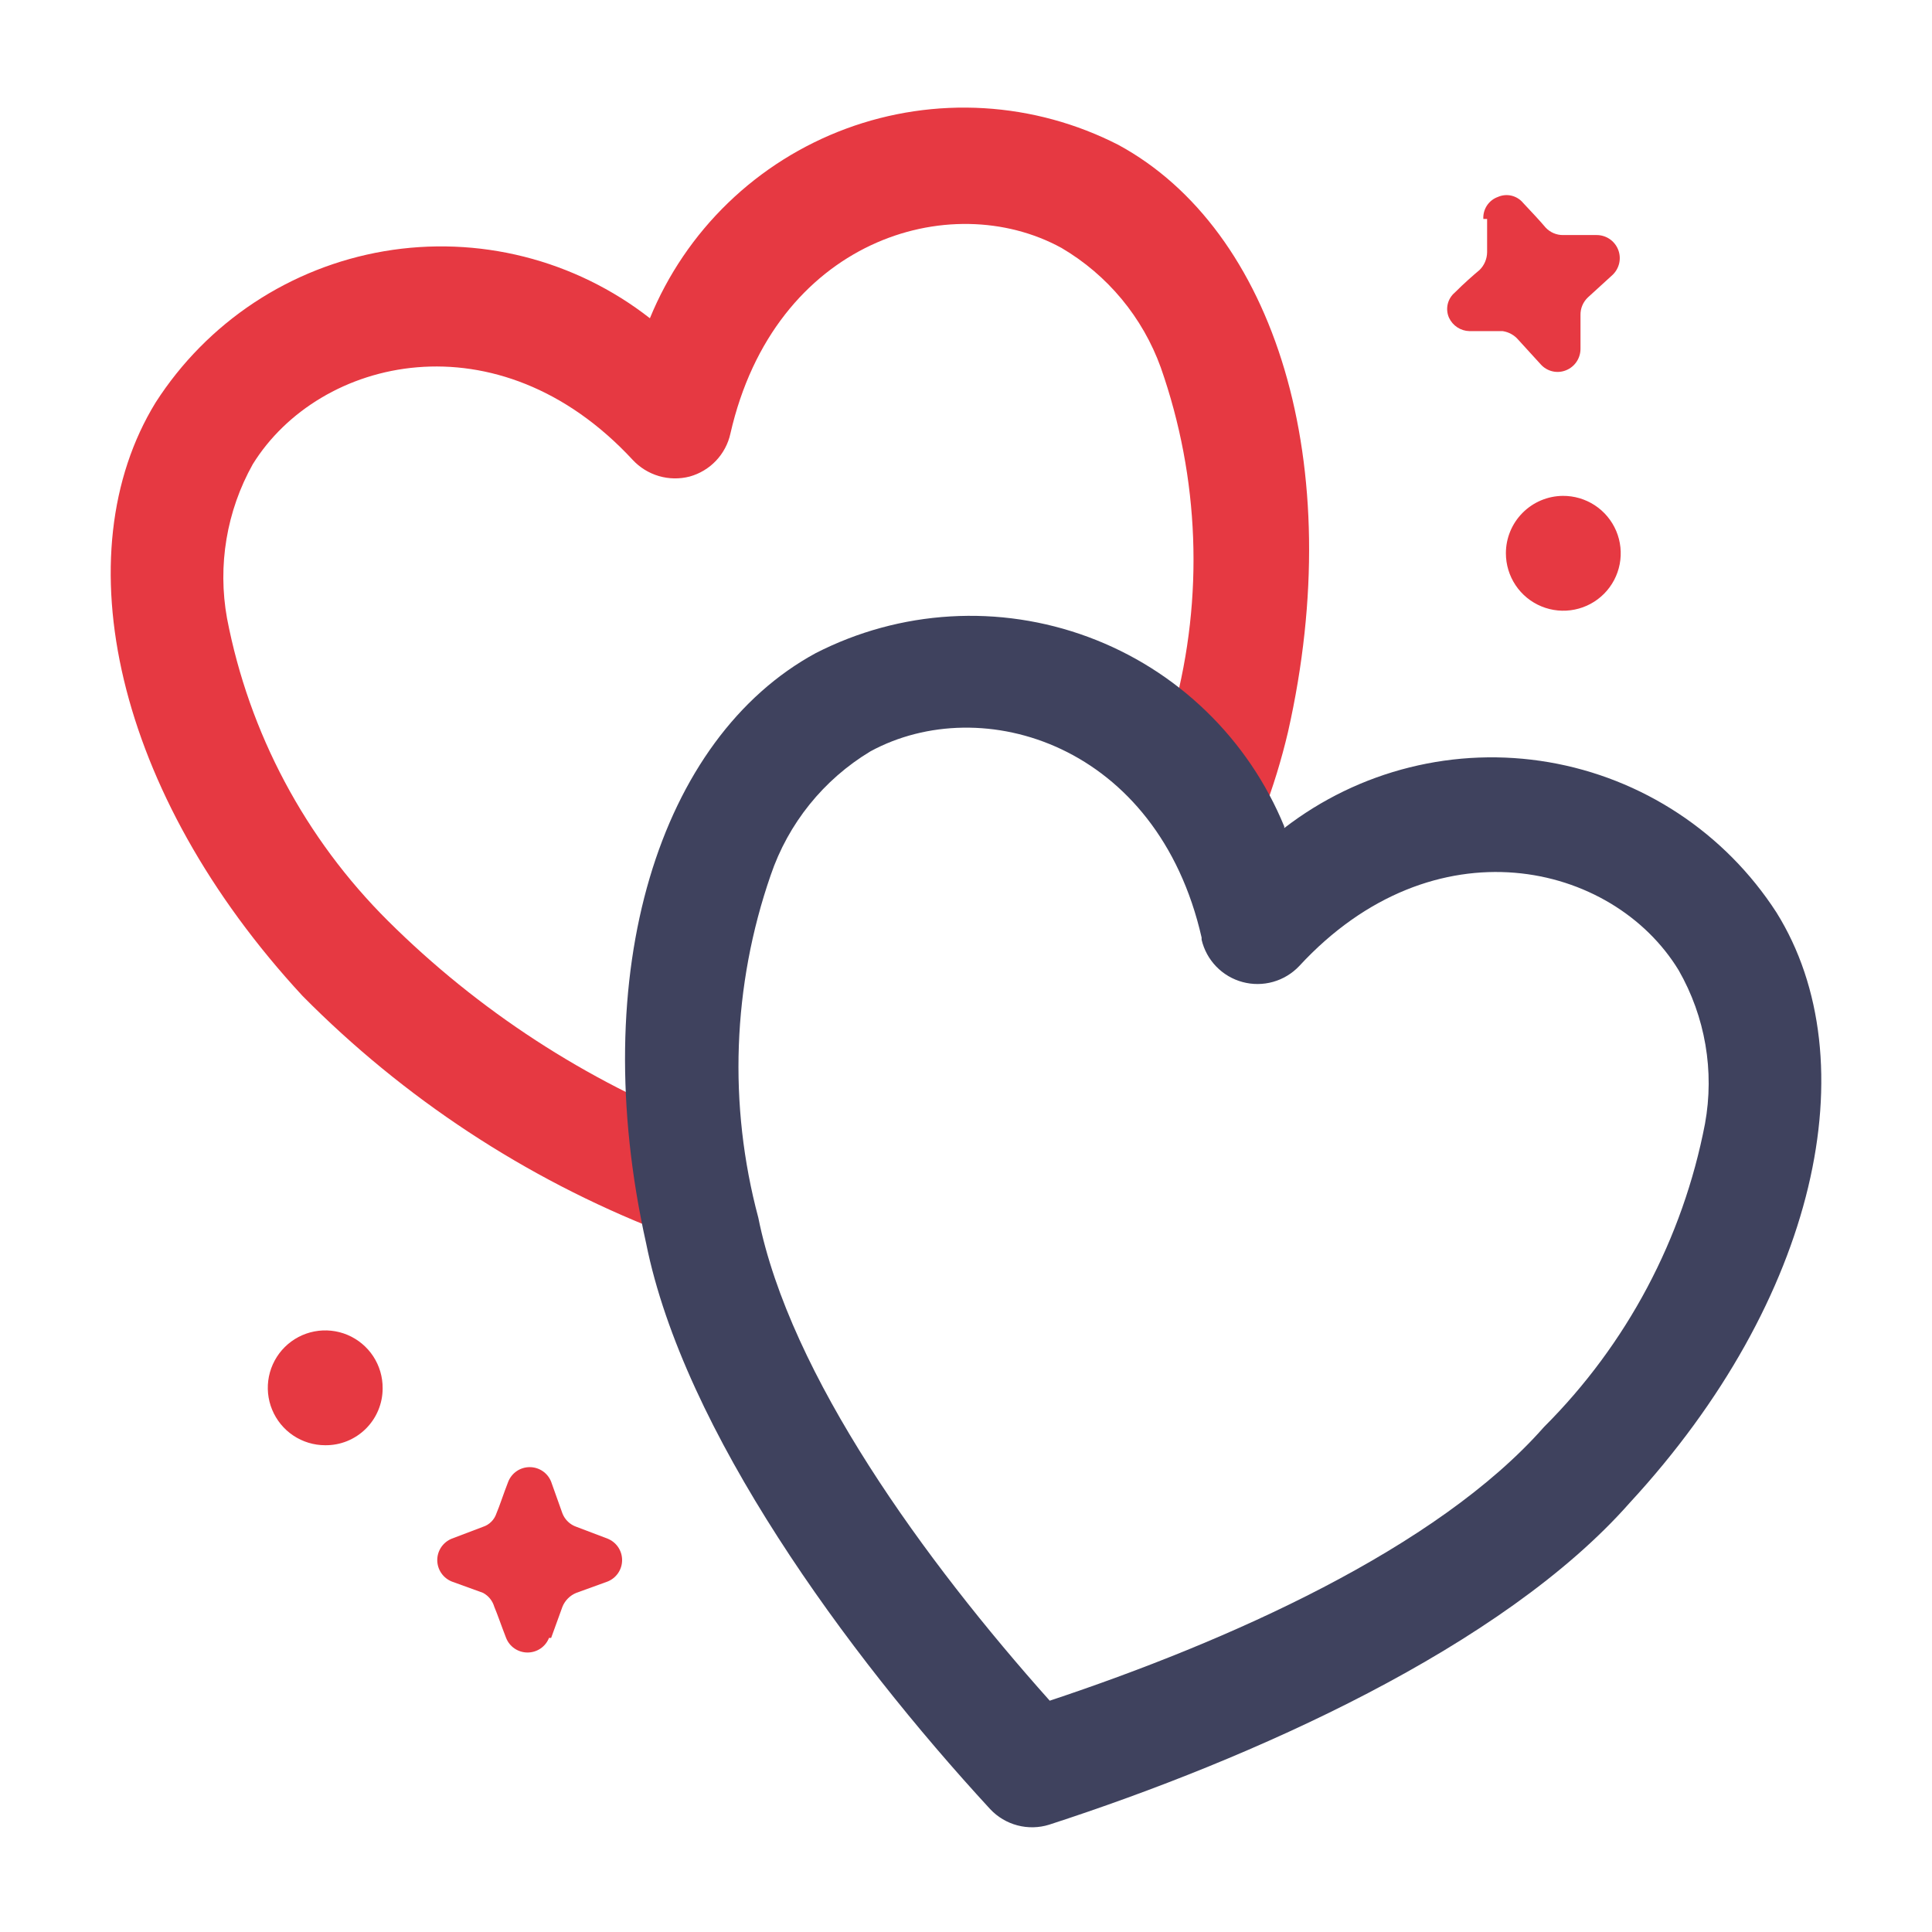 <svg width="80" height="80" viewBox="0 0 80 80" fill="none" xmlns="http://www.w3.org/2000/svg">
    <path fill-rule="evenodd" clip-rule="evenodd" d="M64.711 20.533C65.182 20.529 65.644 20.665 66.038 20.923C66.432 21.182 66.74 21.552 66.924 21.986C67.107 22.42 67.157 22.898 67.068 23.361C66.979 23.824 66.754 24.25 66.423 24.584C66.091 24.919 65.667 25.148 65.205 25.241C64.744 25.335 64.264 25.289 63.829 25.11C63.393 24.931 63.02 24.626 62.758 24.234C62.496 23.843 62.356 23.382 62.356 22.911C62.355 22.284 62.603 21.683 63.044 21.238C63.485 20.792 64.084 20.539 64.711 20.533ZM13.467 59.844C12.995 59.844 12.535 59.704 12.143 59.442C11.752 59.18 11.447 58.807 11.268 58.371C11.088 57.936 11.043 57.456 11.136 56.995C11.23 56.533 11.459 56.109 11.793 55.778C12.128 55.446 12.554 55.221 13.017 55.132C13.479 55.043 13.958 55.093 14.392 55.276C14.826 55.46 15.196 55.768 15.455 56.162C15.713 56.556 15.849 57.018 15.844 57.489C15.845 57.8 15.783 58.108 15.663 58.395C15.543 58.683 15.368 58.943 15.147 59.162C14.926 59.382 14.663 59.554 14.375 59.672C14.087 59.789 13.778 59.847 13.467 59.844ZM29.178 46.667C24.267 44.754 19.804 41.849 16.067 38.133C12.635 34.721 10.312 30.353 9.4 25.6C9.005 23.415 9.383 21.16 10.467 19.222C13.222 14.778 20.622 13.022 26.2 19.044C26.494 19.361 26.869 19.591 27.283 19.713C27.698 19.834 28.137 19.841 28.556 19.733C28.972 19.618 29.349 19.392 29.647 19.079C29.944 18.766 30.151 18.377 30.244 17.956C32.067 9.956 39.333 7.733 43.956 10.267C45.863 11.387 47.317 13.141 48.067 15.222C49.668 19.787 49.854 24.728 48.6 29.4C48.407 30.319 48.155 31.225 47.844 32.111C47.695 32.411 47.611 32.74 47.598 33.075C47.584 33.41 47.642 33.745 47.767 34.056C47.892 34.367 48.082 34.648 48.323 34.881C48.565 35.114 48.852 35.293 49.168 35.407C49.484 35.521 49.82 35.566 50.154 35.541C50.489 35.515 50.814 35.419 51.109 35.259C51.404 35.099 51.661 34.878 51.864 34.611C52.068 34.344 52.212 34.038 52.289 33.711C52.712 32.602 53.061 31.466 53.333 30.311C55.844 19.2 52.778 9.511 46.311 6C44.58 5.113 42.684 4.596 40.743 4.48C38.802 4.365 36.858 4.653 35.035 5.328C33.211 6.003 31.547 7.049 30.149 8.4C28.75 9.751 27.648 11.378 26.911 13.178C25.371 11.975 23.597 11.107 21.702 10.629C19.807 10.151 17.834 10.074 15.907 10.402C13.981 10.731 12.144 11.458 10.515 12.536C8.886 13.615 7.499 15.022 6.444 16.667C2.6 22.933 4.756 32.844 12.533 41.245C16.72 45.476 21.747 48.784 27.289 50.956C27.844 51.135 28.445 51.102 28.977 50.863C29.509 50.624 29.934 50.197 30.169 49.663C30.404 49.13 30.432 48.528 30.249 47.975C30.066 47.421 29.684 46.955 29.178 46.667Z" fill="#E63942"/>
    <path fill-rule="evenodd" clip-rule="evenodd" d="M53.178 34.222C52.441 32.423 51.338 30.796 49.94 29.445C48.542 28.093 46.878 27.047 45.054 26.373C43.23 25.698 41.287 25.409 39.346 25.525C37.404 25.64 35.508 26.158 33.778 27.044C27.311 30.556 24.244 40.222 26.756 51.489C28.311 59.222 35.022 68.422 41 74.911C41.306 75.237 41.697 75.471 42.13 75.585C42.562 75.699 43.018 75.689 43.444 75.556C51.867 72.822 62.222 68.2 67.489 62.222C75.244 53.822 77.4 43.933 73.556 37.778C72.5 36.146 71.118 34.751 69.496 33.681C67.874 32.611 66.048 31.889 64.132 31.561C62.217 31.233 60.255 31.306 58.369 31.776C56.483 32.245 54.716 33.101 53.178 34.289V34.222ZM49.756 38.911C49.854 39.329 50.063 39.713 50.362 40.022C50.661 40.331 51.038 40.553 51.452 40.664C51.867 40.776 52.304 40.773 52.718 40.656C53.131 40.539 53.505 40.312 53.8 40C59.378 33.956 66.778 35.689 69.511 40.178C70.612 42.102 70.998 44.353 70.6 46.533C69.685 51.292 67.362 55.666 63.933 59.089C59.489 64.133 50.822 67.978 43.467 70.422C38.289 64.622 32.711 56.956 31.4 50.422C30.151 45.751 30.329 40.813 31.911 36.244C32.638 34.098 34.103 32.279 36.044 31.111C40.667 28.6 47.933 30.822 49.756 38.822V38.911Z" fill="#3F425E"/>
    <path fill-rule="evenodd" clip-rule="evenodd" d="M61.422 9.067C61.41 8.87 61.463 8.676 61.571 8.511C61.679 8.347 61.837 8.222 62.022 8.156C62.199 8.077 62.397 8.058 62.586 8.102C62.774 8.147 62.943 8.251 63.067 8.4C63.422 8.778 63.778 9.156 64 9.422C64.094 9.523 64.207 9.602 64.334 9.656C64.46 9.709 64.596 9.736 64.733 9.733H66.111C66.302 9.732 66.489 9.789 66.648 9.895C66.806 10.002 66.929 10.153 67.001 10.33C67.073 10.507 67.09 10.701 67.05 10.888C67.01 11.075 66.915 11.245 66.778 11.378L65.756 12.311C65.655 12.405 65.576 12.518 65.522 12.645C65.468 12.771 65.442 12.907 65.445 13.044V14.422C65.449 14.617 65.394 14.809 65.287 14.972C65.18 15.135 65.025 15.261 64.844 15.333C64.666 15.405 64.471 15.42 64.284 15.376C64.097 15.332 63.928 15.232 63.8 15.089L62.867 14.067C62.702 13.874 62.473 13.748 62.222 13.711H60.844C60.666 13.707 60.492 13.652 60.343 13.554C60.194 13.456 60.075 13.318 60 13.156C59.921 12.979 59.903 12.781 59.947 12.592C59.991 12.404 60.096 12.235 60.244 12.111C60.622 11.733 61 11.4 61.267 11.178C61.463 10.984 61.575 10.72 61.578 10.444V9.067H61.422ZM22.733 67.822C22.663 68.001 22.541 68.154 22.382 68.262C22.224 68.369 22.036 68.427 21.844 68.427C21.653 68.427 21.465 68.369 21.307 68.262C21.148 68.154 21.026 68.001 20.956 67.822C20.756 67.311 20.6 66.844 20.467 66.533C20.431 66.411 20.372 66.296 20.292 66.197C20.212 66.098 20.112 66.016 20 65.956L18.711 65.489C18.533 65.418 18.38 65.296 18.272 65.138C18.164 64.979 18.106 64.792 18.106 64.6C18.106 64.408 18.164 64.221 18.272 64.062C18.38 63.904 18.533 63.782 18.711 63.711L20 63.222C20.13 63.18 20.248 63.108 20.344 63.011C20.441 62.914 20.513 62.797 20.556 62.667C20.689 62.356 20.844 61.867 21.044 61.356C21.115 61.177 21.237 61.024 21.396 60.916C21.554 60.808 21.742 60.751 21.933 60.751C22.125 60.751 22.312 60.808 22.471 60.916C22.63 61.024 22.752 61.177 22.822 61.356L23.289 62.667C23.339 62.796 23.417 62.912 23.517 63.008C23.616 63.104 23.736 63.177 23.867 63.222L25.156 63.711C25.334 63.782 25.487 63.904 25.595 64.062C25.703 64.221 25.76 64.408 25.76 64.6C25.76 64.792 25.703 64.979 25.595 65.138C25.487 65.296 25.334 65.418 25.156 65.489L23.867 65.956C23.736 66.008 23.618 66.086 23.519 66.186C23.42 66.285 23.341 66.403 23.289 66.533L22.822 67.822H22.733Z" fill="#E63942"/>
    </svg>
    